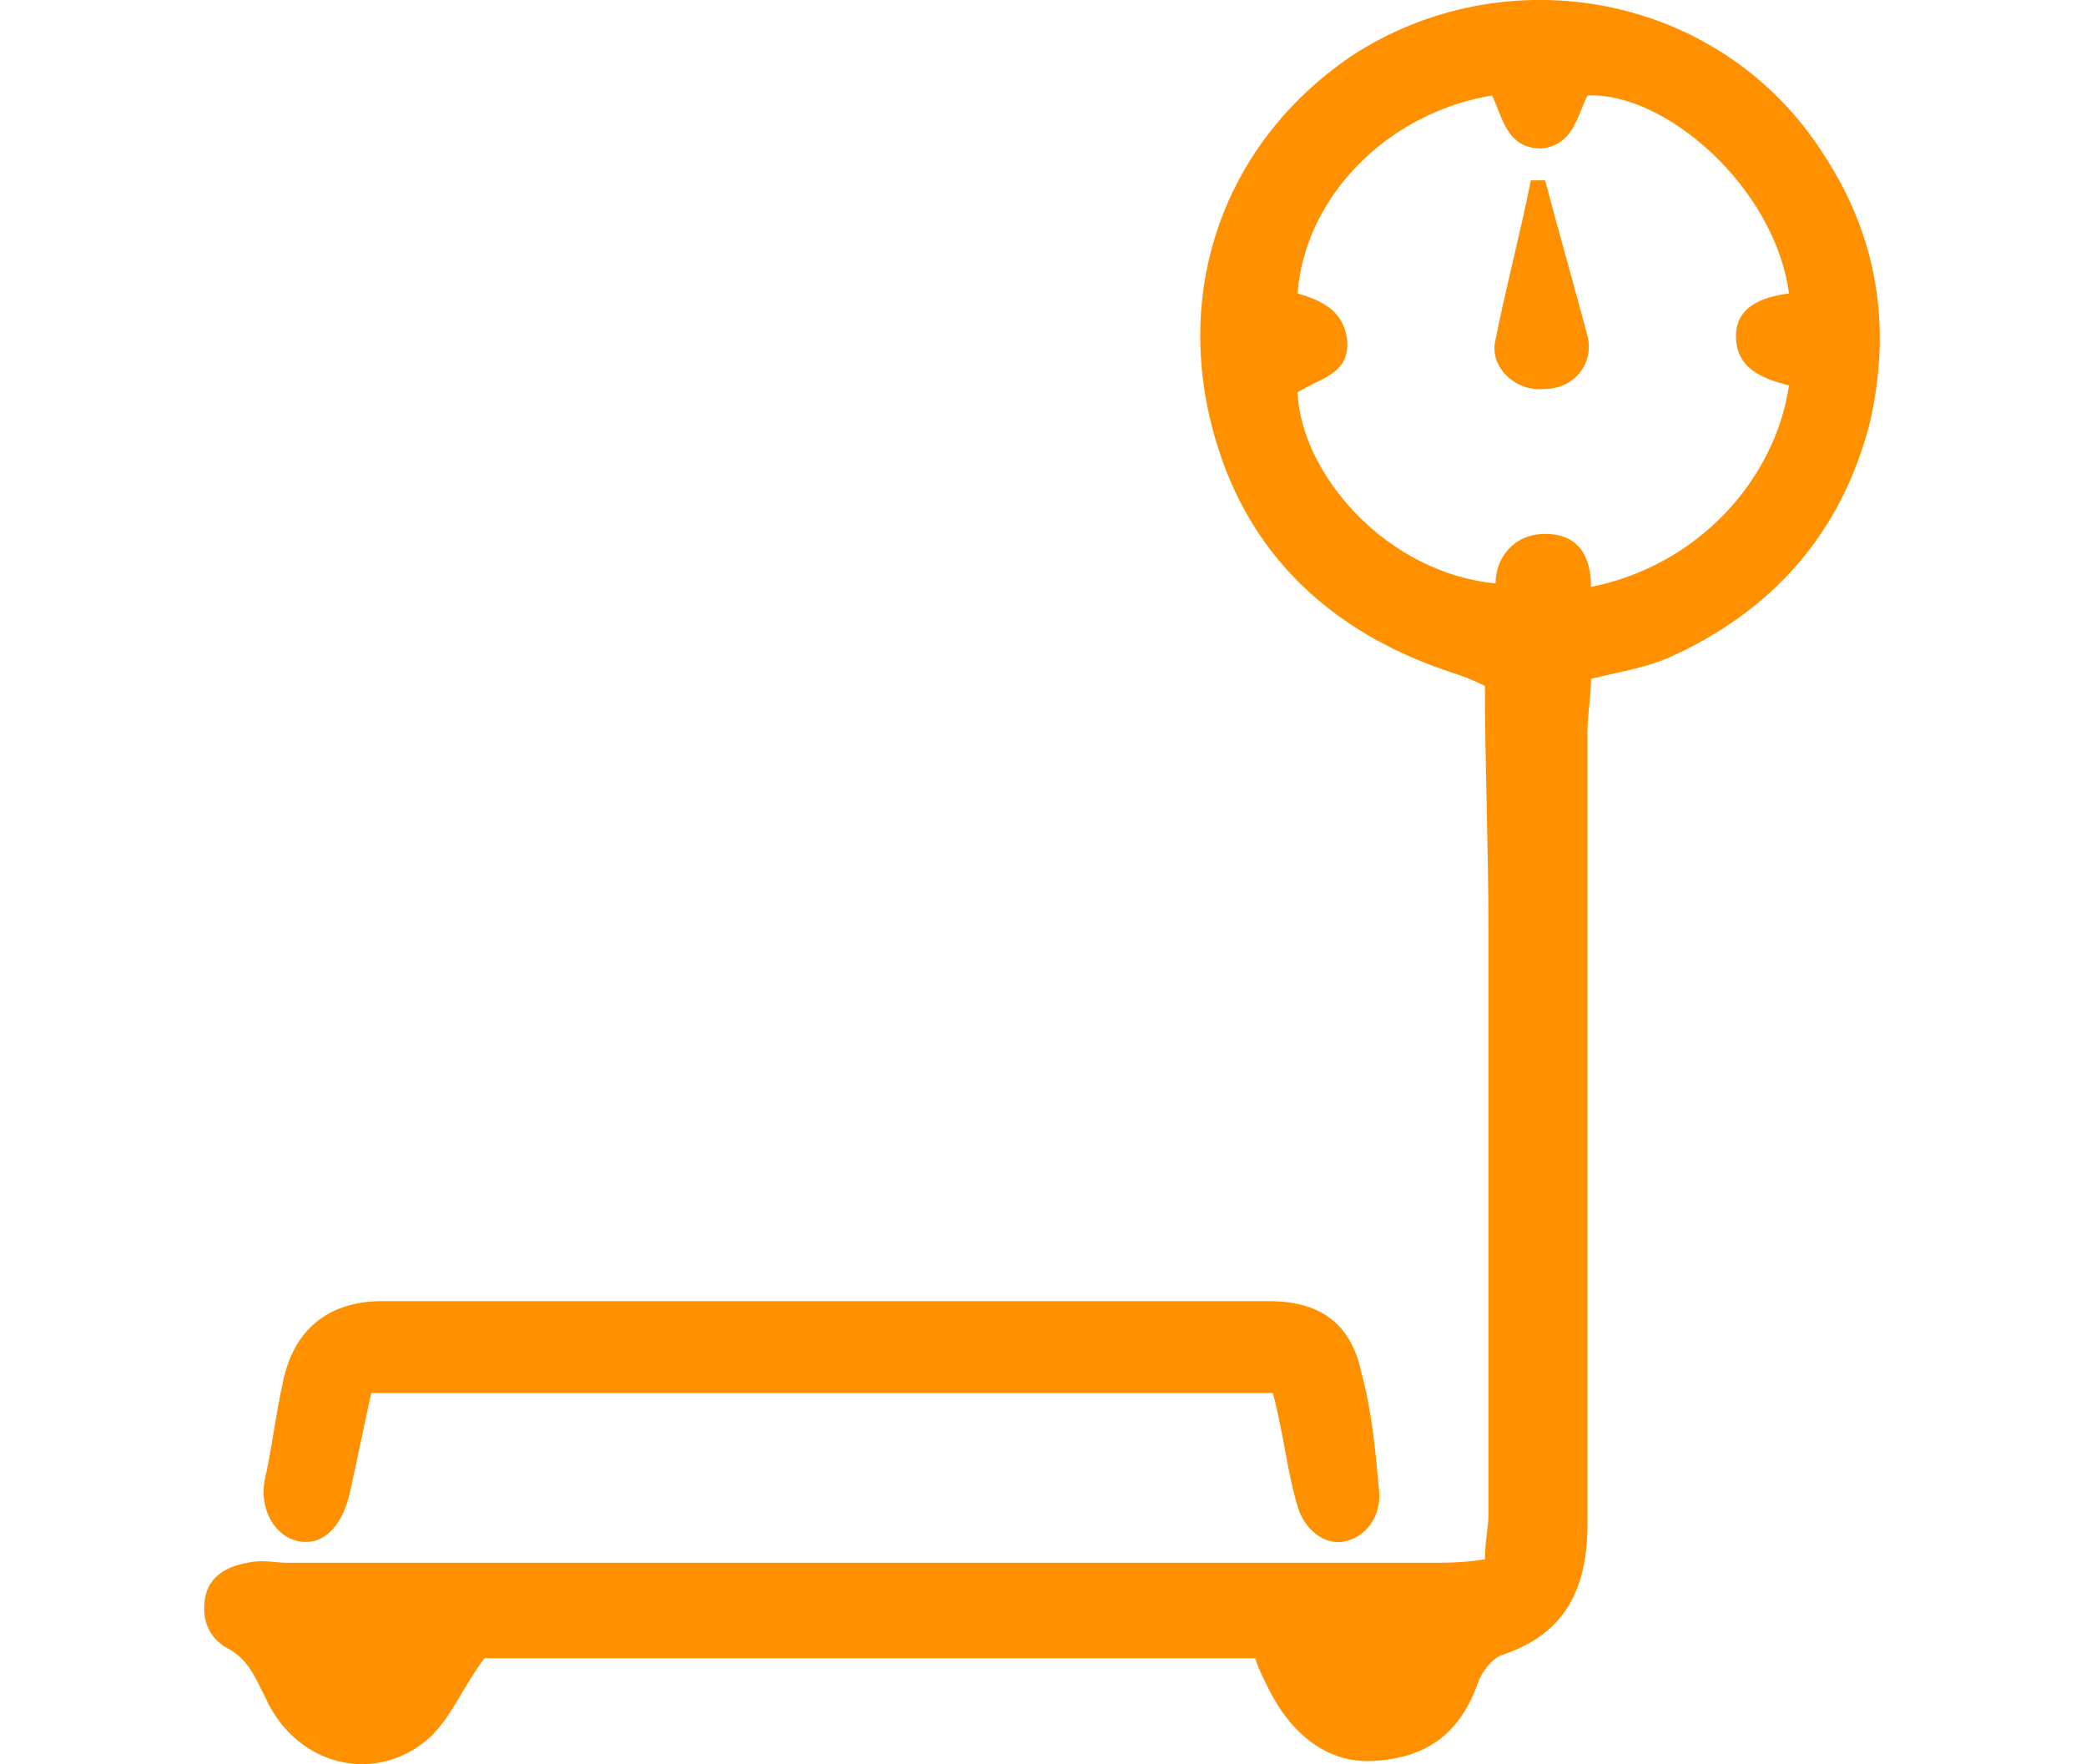 <?xml version="1.0" encoding="utf-8"?>
<!-- Generator: Adobe Illustrator 19.0.0, SVG Export Plug-In . SVG Version: 6.00 Build 0)  -->
<svg version="1.1" id="Layer_1" xmlns="http://www.w3.org/2000/svg" xmlns:xlink="http://www.w3.org/1999/xlink" x="0px" y="0px"
	 viewBox="0 0 59 49.9" style="enable-background:new 0 0 59 49.9;" xml:space="preserve">
<style type="text/css">
	.st0{fill:#FF9000;}
</style>
<g id="XMLID_1_">
	<path id="XMLID_6_" class="st0" d="M42,19.4c-0.4-0.2-0.7-0.3-1-0.4c-3-1-5.3-2.9-6.4-5.9C33,8.7,34.4,4.2,38.2,1.6
		c4.4-2.9,10.5-1.8,13.4,2.8c1.5,2.3,1.9,4.8,1.3,7.5c-0.8,3.2-2.8,5.4-5.7,6.7c-0.7,0.3-1.4,0.4-2.2,0.6c0,0.5-0.1,1-0.1,1.5
		c0,7.5,0,14.9,0,22.4c0,1.8-0.6,3.1-2.4,3.7c-0.3,0.1-0.6,0.5-0.7,0.8c-0.5,1.4-1.4,2.1-2.9,2.2c-1.3,0.1-2.4-0.7-3.1-2.2
		c-0.1-0.2-0.2-0.4-0.3-0.7c-7.4,0-14.7,0-21.8,0c-0.6,0.8-0.9,1.6-1.5,2.2C10.7,50.5,8.4,50,7.5,48c-0.3-0.6-0.5-1.1-1.1-1.4
		c-0.5-0.3-0.7-0.8-0.6-1.4c0.1-0.6,0.6-0.9,1.2-1c0.4-0.1,0.8,0,1.1,0c10.8,0,21.5,0,32.3,0c0.5,0,1,0,1.6-0.1
		c0-0.5,0.1-0.9,0.1-1.3c0-5.5,0-11,0-16.5C42.1,24,42,21.7,42,19.4z M50.6,8.3c-0.4-3-3.5-5.7-5.7-5.6c-0.3,0.6-0.4,1.4-1.3,1.5
		c-1,0-1.1-0.9-1.4-1.5c-3,0.5-5.3,2.9-5.5,5.6c0.7,0.2,1.3,0.5,1.4,1.3c0.1,1-0.8,1.1-1.4,1.5c0.1,2.3,2.5,5.1,5.6,5.4
		c0-0.7,0.5-1.4,1.4-1.4c1,0,1.3,0.7,1.3,1.5c3-0.6,5.2-3,5.6-5.7c-0.8-0.2-1.5-0.5-1.5-1.4C49.1,8.7,49.8,8.4,50.6,8.3z"/>
	<path id="XMLID_4_" class="st0" d="M36,39.4c-8.5,0-16.9,0-25.5,0c-0.2,0.9-0.4,1.9-0.6,2.8c-0.2,0.9-0.7,1.5-1.4,1.4
		c-0.7-0.1-1.2-0.9-1-1.8C7.7,40.9,7.8,40,8,39.1c0.3-1.5,1.3-2.3,2.8-2.3c8.4,0,16.7,0,25.1,0c1.4,0,2.3,0.6,2.6,2
		c0.3,1.1,0.4,2.2,0.5,3.3c0.1,0.8-0.4,1.4-1,1.5c-0.5,0.1-1.1-0.3-1.3-1C36.4,41.6,36.3,40.5,36,39.4z"/>
	<path id="XMLID_3_" class="st0" d="M43.7,5.1c0.4,1.5,0.8,2.9,1.2,4.4c0.2,0.8-0.4,1.5-1.2,1.5c-0.8,0.1-1.6-0.6-1.4-1.4
		c0.3-1.5,0.7-3,1-4.5C43.4,5.1,43.6,5.1,43.7,5.1z"/>
</g>
</svg>
